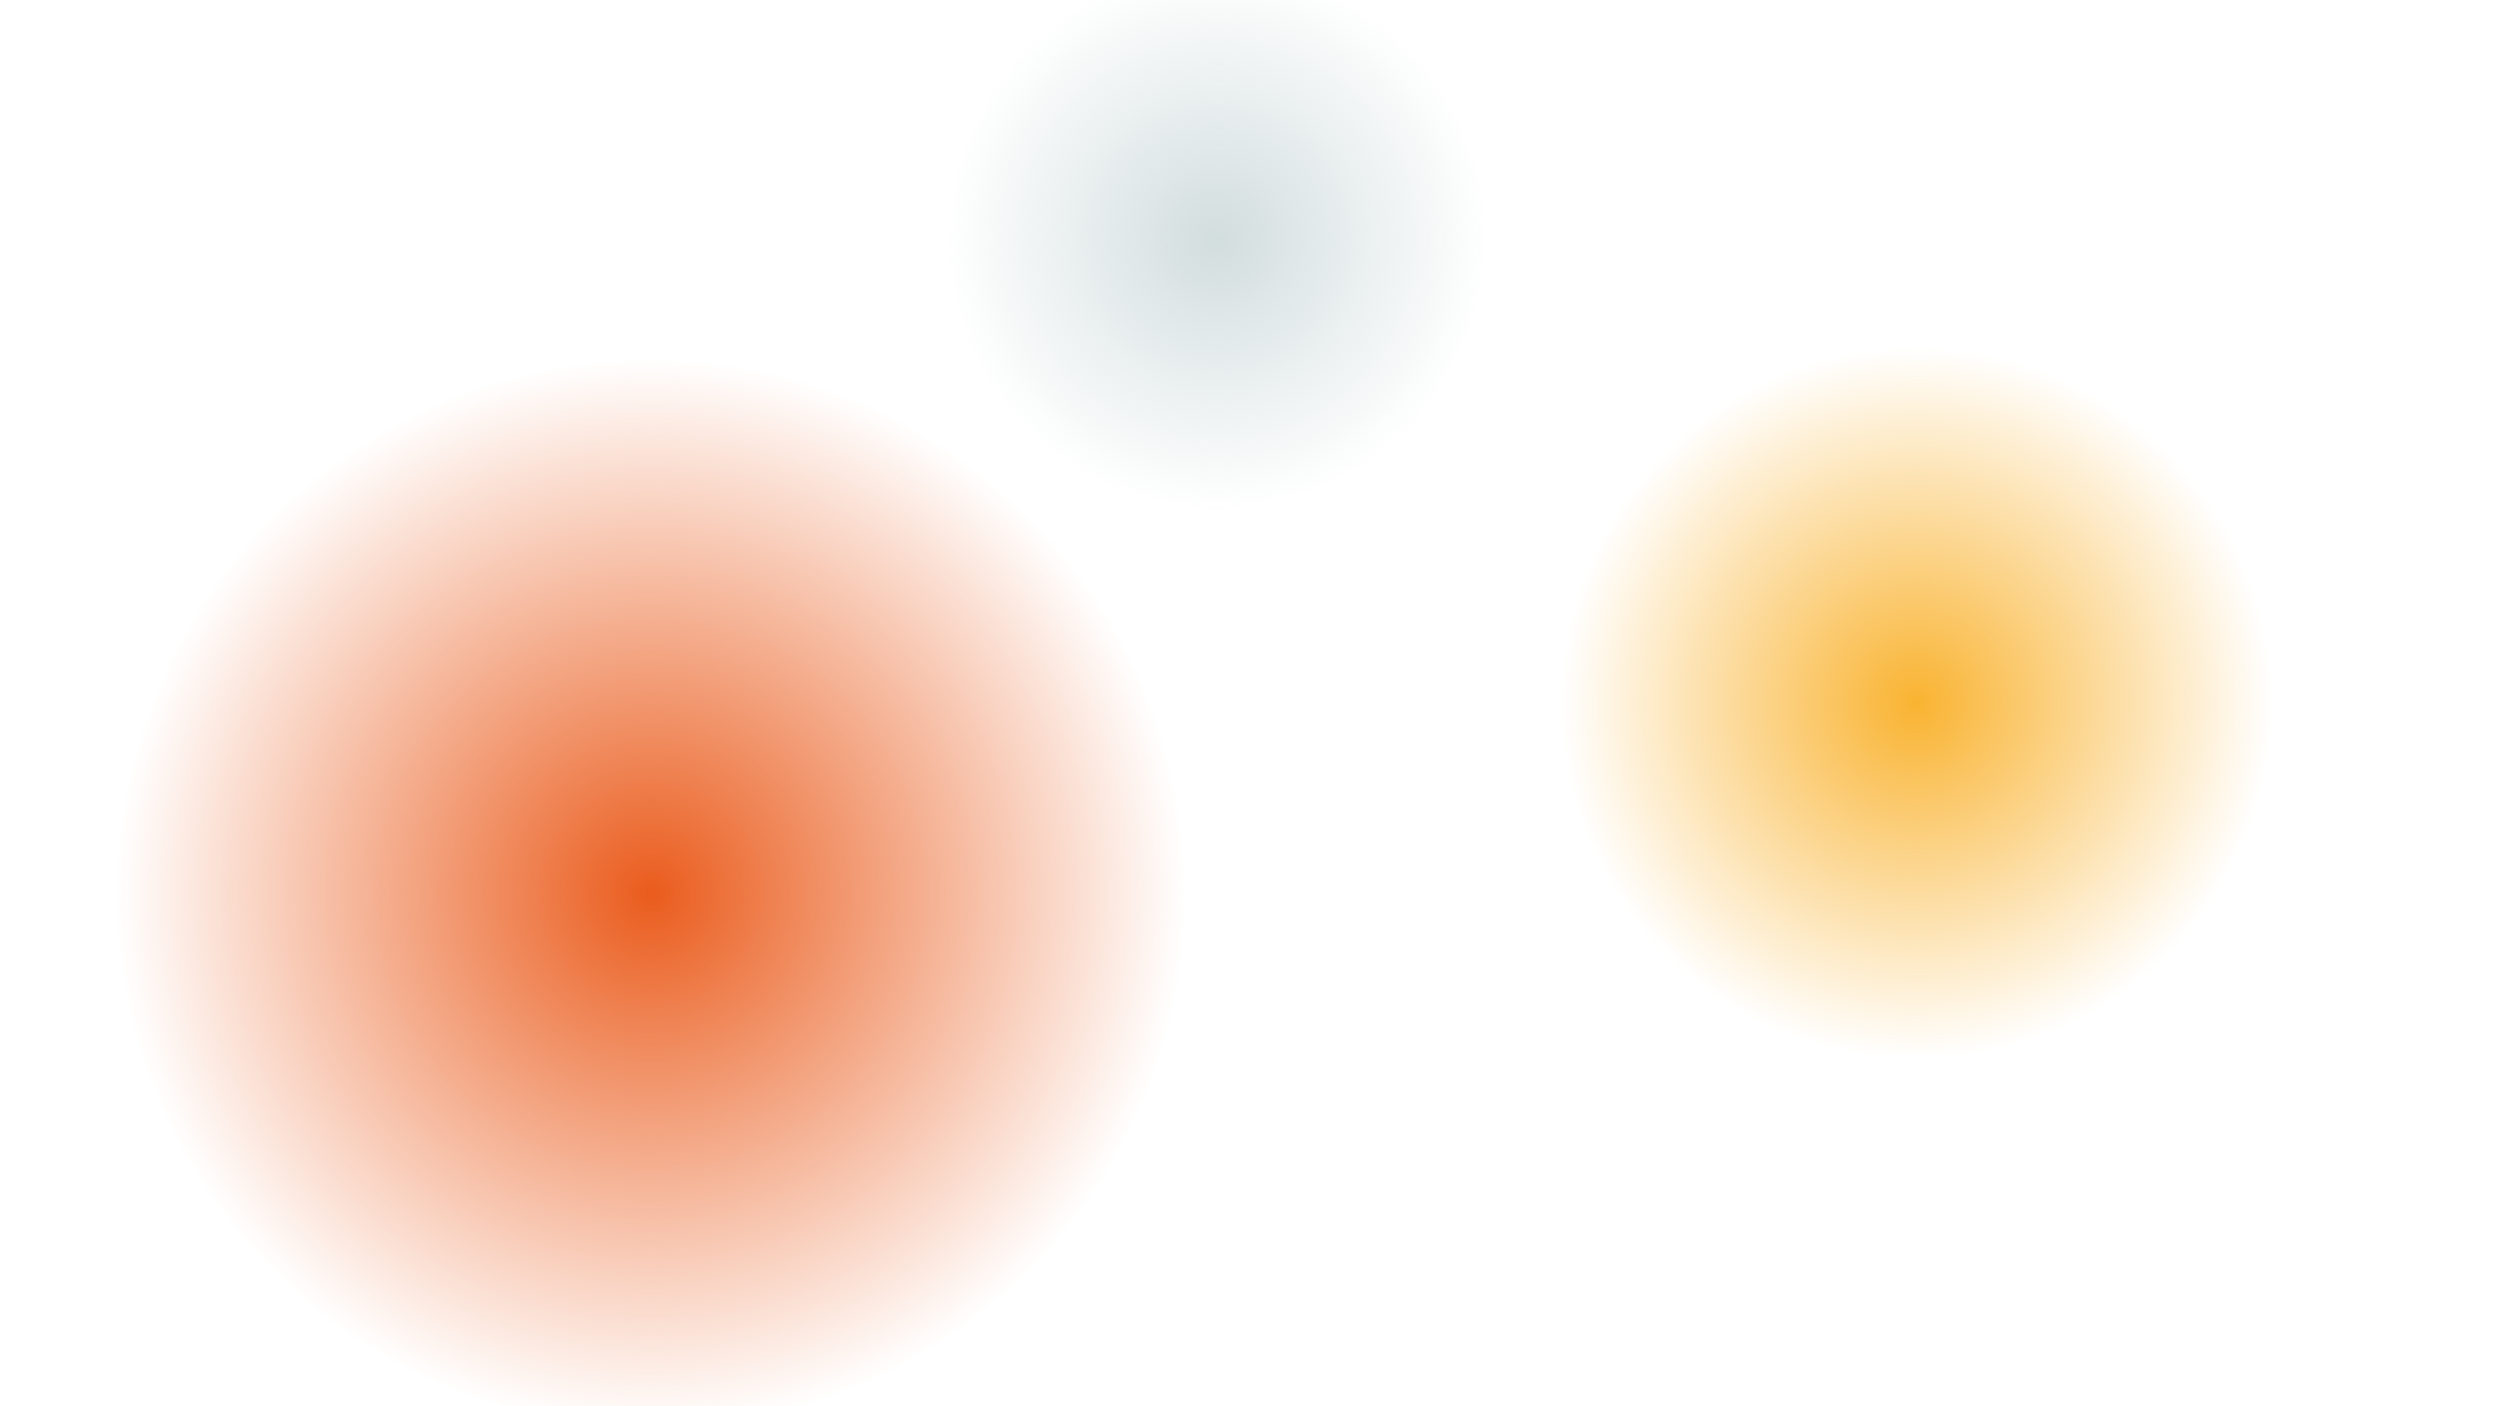 <?xml version="1.0" encoding="UTF-8"?>
<svg xmlns="http://www.w3.org/2000/svg" xmlns:xlink="http://www.w3.org/1999/xlink" id="Ebene_1" version="1.1" viewBox="0 0 1920 1080">
  <defs>
    <radialGradient id="Unbenannter_Verlauf_13" data-name="Unbenannter Verlauf 13" cx="934.805" cy="183.263" fx="934.805" fy="183.263" r="208.667" gradientUnits="userSpaceOnUse">
      <stop offset="0" stop-color="#d2ddde"></stop>
      <stop offset="1" stop-color="#d2ddde" stop-opacity="0"></stop>
    </radialGradient>
    <radialGradient id="Unbenannter_Verlauf_6" data-name="Unbenannter Verlauf 6" cx="499.826" cy="686.257" fx="499.826" fy="686.257" r="410.757" gradientUnits="userSpaceOnUse">
      <stop offset="0" stop-color="#ea5c1d"></stop>
      <stop offset="1" stop-color="#ea5c1d" stop-opacity="0"></stop>
    </radialGradient>
    <radialGradient id="Unbenannter_Verlauf_8" data-name="Unbenannter Verlauf 8" cx="1471.742" cy="540" fx="1471.742" fy="540" r="273.191" gradientUnits="userSpaceOnUse">
      <stop offset="0" stop-color="#f9b331"></stop>
      <stop offset="1" stop-color="#f9b331" stop-opacity="0"></stop>
    </radialGradient>
  </defs>
  <circle cx="934.805" cy="183.263" r="208.667" fill="url(#Unbenannter_Verlauf_13)"></circle>
  <circle cx="499.826" cy="686.257" r="410.757" fill="url(#Unbenannter_Verlauf_6)"></circle>
  <circle cx="1471.742" cy="540" r="273.191" fill="url(#Unbenannter_Verlauf_8)"></circle>
</svg>
